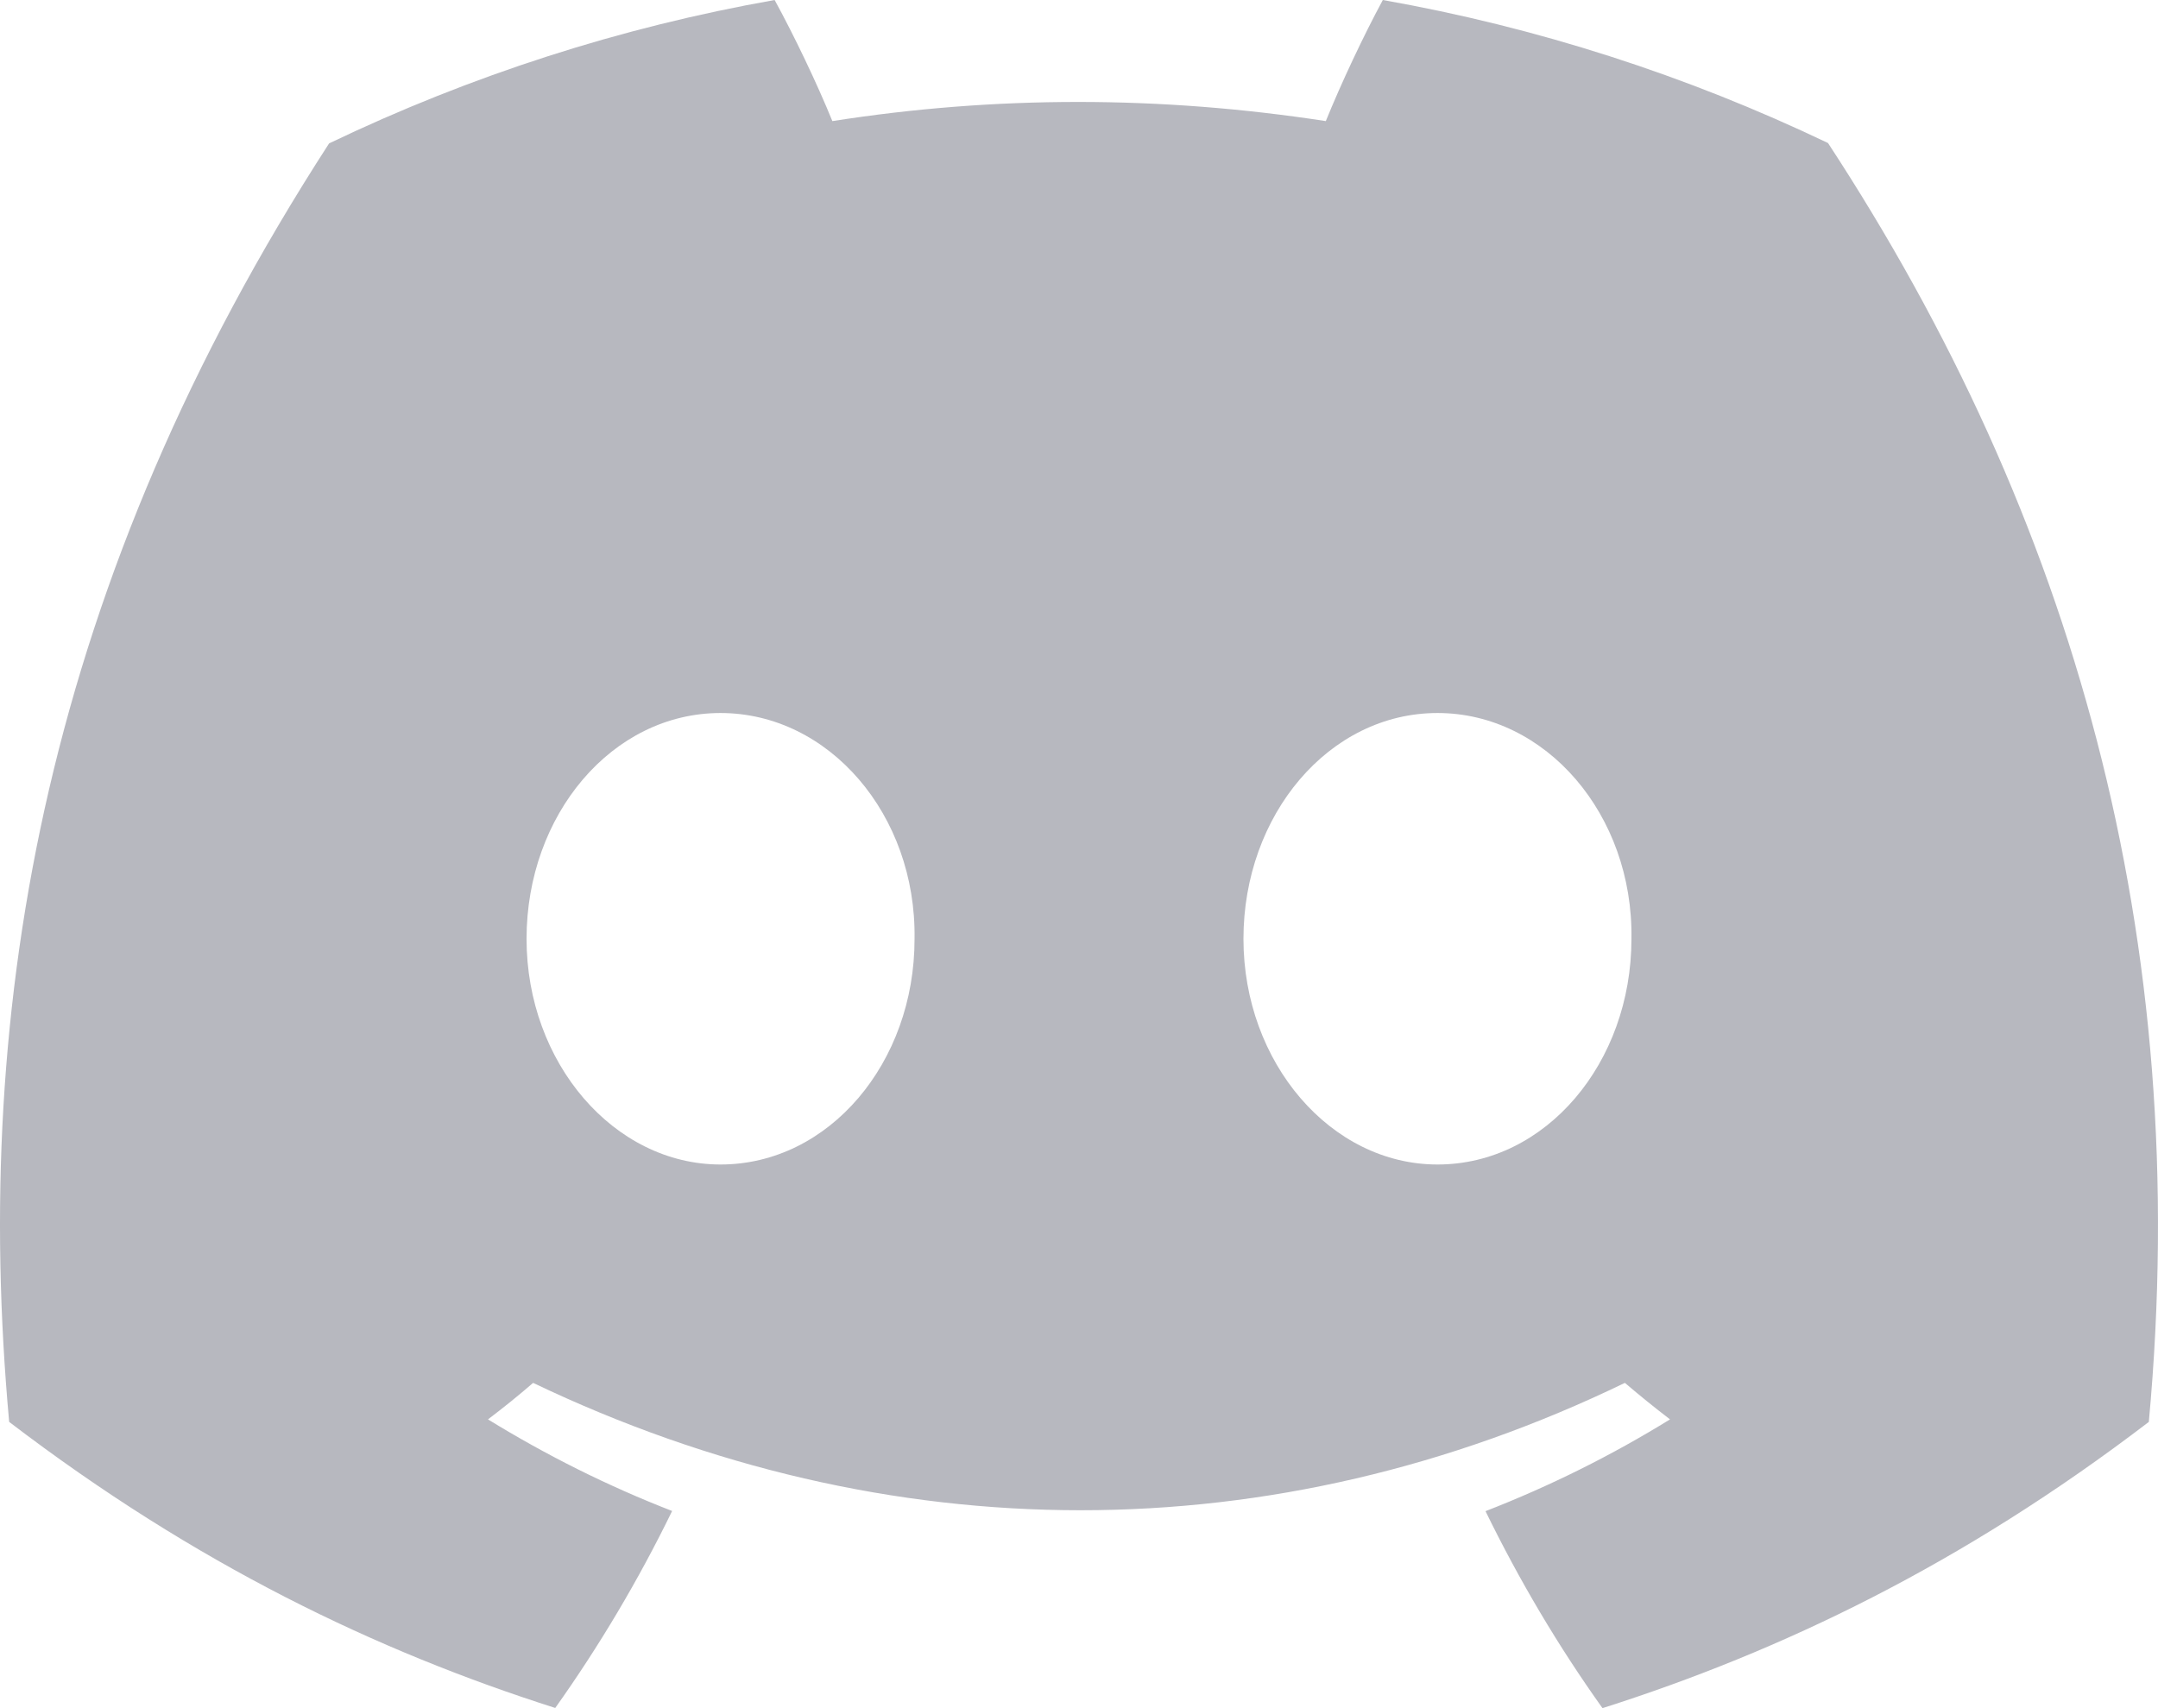 <svg width="24" height="19" viewBox="0 0 24 19" fill="none" xmlns="http://www.w3.org/2000/svg">
<path d="M20.33 1.591C18.756 0.838 17.091 0.303 15.379 0C15.166 0.394 14.916 0.925 14.745 1.347C12.899 1.063 11.069 1.063 9.257 1.347C9.085 0.925 8.831 0.394 8.615 0C6.901 0.303 5.235 0.84 3.66 1.595C0.527 6.438 -0.323 11.16 0.102 15.816C2.18 17.403 4.194 18.367 6.175 18.998C6.667 18.306 7.102 17.573 7.475 16.807C6.764 16.531 6.079 16.189 5.427 15.788C5.599 15.658 5.766 15.523 5.929 15.382C9.878 17.271 14.169 17.271 18.071 15.382C18.235 15.522 18.402 15.657 18.573 15.788C17.92 16.191 17.233 16.532 16.521 16.809C16.896 17.578 17.331 18.312 17.822 19C19.804 18.369 21.82 17.405 23.898 15.816C24.396 10.419 23.047 5.74 20.33 1.591ZM8.013 12.953C6.828 12.953 5.856 11.821 5.856 10.443C5.856 9.064 6.807 7.931 8.013 7.931C9.219 7.931 10.192 9.062 10.171 10.443C10.173 11.821 9.219 12.953 8.013 12.953ZM15.987 12.953C14.801 12.953 13.829 11.821 13.829 10.443C13.829 9.064 14.78 7.931 15.987 7.931C17.193 7.931 18.165 9.062 18.144 10.443C18.144 11.821 17.193 12.953 15.987 12.953Z" fill="#B7B8BF"/>
</svg>
